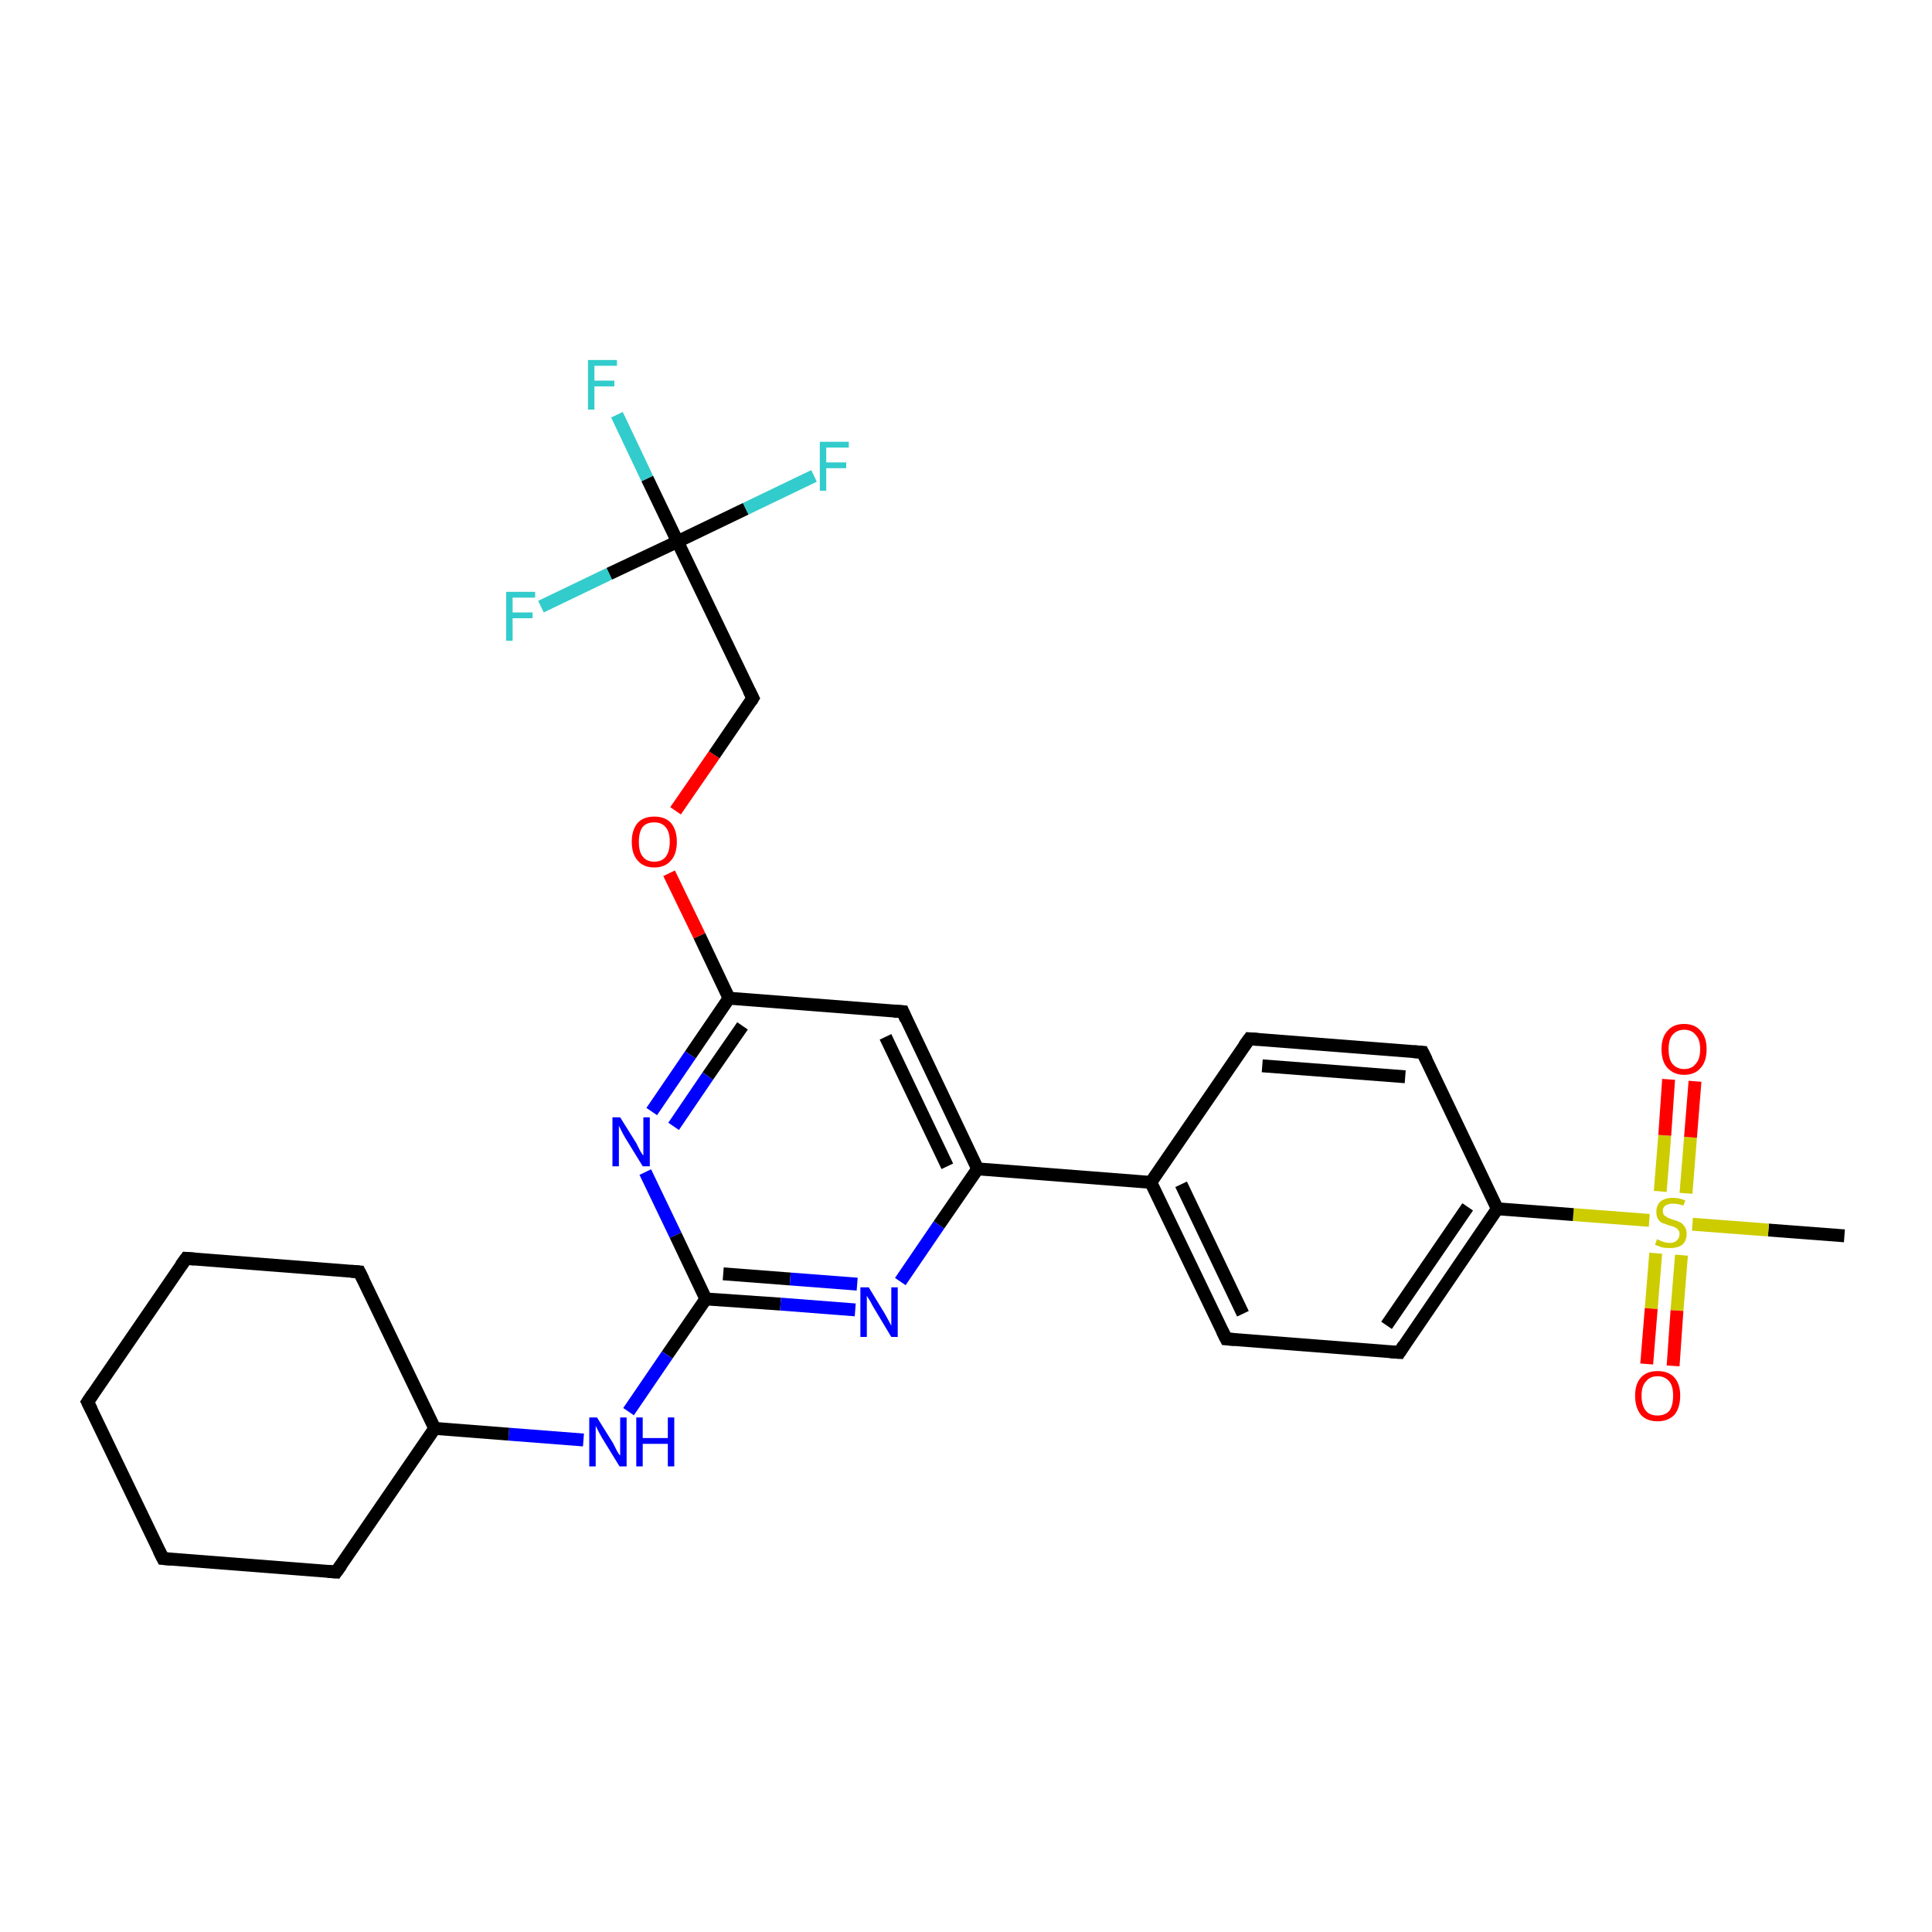<?xml version='1.0' encoding='iso-8859-1'?>
<svg version='1.1' baseProfile='full'
              xmlns='http://www.w3.org/2000/svg'
                      xmlns:rdkit='http://www.rdkit.org/xml'
                      xmlns:xlink='http://www.w3.org/1999/xlink'
                  xml:space='preserve'
width='300px' height='300px' viewBox='0 0 300 300'>
<!-- END OF HEADER -->
<rect style='opacity:1.0;fill:#FFFFFF;stroke:none' width='300.0' height='300.0' x='0.0' y='0.0'> </rect>
<path class='bond-0 atom-0 atom-1' d='M 286.4,191.9 L 274.6,191.0' style='fill:none;fill-rule:evenodd;stroke:#000000;stroke-width:2.0px;stroke-linecap:butt;stroke-linejoin:miter;stroke-opacity:1' />
<path class='bond-0 atom-0 atom-1' d='M 274.6,191.0 L 262.8,190.1' style='fill:none;fill-rule:evenodd;stroke:#CCCC00;stroke-width:2.0px;stroke-linecap:butt;stroke-linejoin:miter;stroke-opacity:1' />
<path class='bond-1 atom-1 atom-2' d='M 261.8,185.3 L 262.5,176.6' style='fill:none;fill-rule:evenodd;stroke:#CCCC00;stroke-width:2.0px;stroke-linecap:butt;stroke-linejoin:miter;stroke-opacity:1' />
<path class='bond-1 atom-1 atom-2' d='M 262.5,176.6 L 263.2,167.9' style='fill:none;fill-rule:evenodd;stroke:#FF0000;stroke-width:2.0px;stroke-linecap:butt;stroke-linejoin:miter;stroke-opacity:1' />
<path class='bond-1 atom-1 atom-2' d='M 257.8,185.0 L 258.5,176.3' style='fill:none;fill-rule:evenodd;stroke:#CCCC00;stroke-width:2.0px;stroke-linecap:butt;stroke-linejoin:miter;stroke-opacity:1' />
<path class='bond-1 atom-1 atom-2' d='M 258.5,176.3 L 259.1,167.6' style='fill:none;fill-rule:evenodd;stroke:#FF0000;stroke-width:2.0px;stroke-linecap:butt;stroke-linejoin:miter;stroke-opacity:1' />
<path class='bond-2 atom-1 atom-3' d='M 257.1,194.6 L 256.4,203.2' style='fill:none;fill-rule:evenodd;stroke:#CCCC00;stroke-width:2.0px;stroke-linecap:butt;stroke-linejoin:miter;stroke-opacity:1' />
<path class='bond-2 atom-1 atom-3' d='M 256.4,203.2 L 255.7,211.8' style='fill:none;fill-rule:evenodd;stroke:#FF0000;stroke-width:2.0px;stroke-linecap:butt;stroke-linejoin:miter;stroke-opacity:1' />
<path class='bond-2 atom-1 atom-3' d='M 261.1,194.9 L 260.4,203.5' style='fill:none;fill-rule:evenodd;stroke:#CCCC00;stroke-width:2.0px;stroke-linecap:butt;stroke-linejoin:miter;stroke-opacity:1' />
<path class='bond-2 atom-1 atom-3' d='M 260.4,203.5 L 259.8,212.1' style='fill:none;fill-rule:evenodd;stroke:#FF0000;stroke-width:2.0px;stroke-linecap:butt;stroke-linejoin:miter;stroke-opacity:1' />
<path class='bond-3 atom-1 atom-4' d='M 256.1,189.5 L 244.3,188.6' style='fill:none;fill-rule:evenodd;stroke:#CCCC00;stroke-width:2.0px;stroke-linecap:butt;stroke-linejoin:miter;stroke-opacity:1' />
<path class='bond-3 atom-1 atom-4' d='M 244.3,188.6 L 232.5,187.7' style='fill:none;fill-rule:evenodd;stroke:#000000;stroke-width:2.0px;stroke-linecap:butt;stroke-linejoin:miter;stroke-opacity:1' />
<path class='bond-4 atom-4 atom-5' d='M 232.5,187.7 L 217.3,210.0' style='fill:none;fill-rule:evenodd;stroke:#000000;stroke-width:2.0px;stroke-linecap:butt;stroke-linejoin:miter;stroke-opacity:1' />
<path class='bond-4 atom-4 atom-5' d='M 227.9,187.4 L 215.3,205.8' style='fill:none;fill-rule:evenodd;stroke:#000000;stroke-width:2.0px;stroke-linecap:butt;stroke-linejoin:miter;stroke-opacity:1' />
<path class='bond-5 atom-5 atom-6' d='M 217.3,210.0 L 190.4,207.9' style='fill:none;fill-rule:evenodd;stroke:#000000;stroke-width:2.0px;stroke-linecap:butt;stroke-linejoin:miter;stroke-opacity:1' />
<path class='bond-6 atom-6 atom-7' d='M 190.4,207.9 L 178.7,183.6' style='fill:none;fill-rule:evenodd;stroke:#000000;stroke-width:2.0px;stroke-linecap:butt;stroke-linejoin:miter;stroke-opacity:1' />
<path class='bond-6 atom-6 atom-7' d='M 193.0,204.0 L 183.4,183.9' style='fill:none;fill-rule:evenodd;stroke:#000000;stroke-width:2.0px;stroke-linecap:butt;stroke-linejoin:miter;stroke-opacity:1' />
<path class='bond-7 atom-7 atom-8' d='M 178.7,183.6 L 194.0,161.3' style='fill:none;fill-rule:evenodd;stroke:#000000;stroke-width:2.0px;stroke-linecap:butt;stroke-linejoin:miter;stroke-opacity:1' />
<path class='bond-8 atom-8 atom-9' d='M 194.0,161.3 L 220.9,163.4' style='fill:none;fill-rule:evenodd;stroke:#000000;stroke-width:2.0px;stroke-linecap:butt;stroke-linejoin:miter;stroke-opacity:1' />
<path class='bond-8 atom-8 atom-9' d='M 196.0,165.5 L 218.2,167.2' style='fill:none;fill-rule:evenodd;stroke:#000000;stroke-width:2.0px;stroke-linecap:butt;stroke-linejoin:miter;stroke-opacity:1' />
<path class='bond-9 atom-7 atom-10' d='M 178.7,183.6 L 151.8,181.5' style='fill:none;fill-rule:evenodd;stroke:#000000;stroke-width:2.0px;stroke-linecap:butt;stroke-linejoin:miter;stroke-opacity:1' />
<path class='bond-10 atom-10 atom-11' d='M 151.8,181.5 L 140.2,157.1' style='fill:none;fill-rule:evenodd;stroke:#000000;stroke-width:2.0px;stroke-linecap:butt;stroke-linejoin:miter;stroke-opacity:1' />
<path class='bond-10 atom-10 atom-11' d='M 147.1,181.1 L 137.5,161.0' style='fill:none;fill-rule:evenodd;stroke:#000000;stroke-width:2.0px;stroke-linecap:butt;stroke-linejoin:miter;stroke-opacity:1' />
<path class='bond-11 atom-11 atom-12' d='M 140.2,157.1 L 113.2,155.0' style='fill:none;fill-rule:evenodd;stroke:#000000;stroke-width:2.0px;stroke-linecap:butt;stroke-linejoin:miter;stroke-opacity:1' />
<path class='bond-12 atom-12 atom-13' d='M 113.2,155.0 L 108.6,145.3' style='fill:none;fill-rule:evenodd;stroke:#000000;stroke-width:2.0px;stroke-linecap:butt;stroke-linejoin:miter;stroke-opacity:1' />
<path class='bond-12 atom-12 atom-13' d='M 108.6,145.3 L 103.9,135.6' style='fill:none;fill-rule:evenodd;stroke:#FF0000;stroke-width:2.0px;stroke-linecap:butt;stroke-linejoin:miter;stroke-opacity:1' />
<path class='bond-13 atom-13 atom-14' d='M 104.9,125.9 L 110.9,117.2' style='fill:none;fill-rule:evenodd;stroke:#FF0000;stroke-width:2.0px;stroke-linecap:butt;stroke-linejoin:miter;stroke-opacity:1' />
<path class='bond-13 atom-13 atom-14' d='M 110.9,117.2 L 116.9,108.4' style='fill:none;fill-rule:evenodd;stroke:#000000;stroke-width:2.0px;stroke-linecap:butt;stroke-linejoin:miter;stroke-opacity:1' />
<path class='bond-14 atom-14 atom-15' d='M 116.9,108.4 L 105.2,84.1' style='fill:none;fill-rule:evenodd;stroke:#000000;stroke-width:2.0px;stroke-linecap:butt;stroke-linejoin:miter;stroke-opacity:1' />
<path class='bond-15 atom-15 atom-16' d='M 105.2,84.1 L 100.5,74.3' style='fill:none;fill-rule:evenodd;stroke:#000000;stroke-width:2.0px;stroke-linecap:butt;stroke-linejoin:miter;stroke-opacity:1' />
<path class='bond-15 atom-15 atom-16' d='M 100.5,74.3 L 95.8,64.4' style='fill:none;fill-rule:evenodd;stroke:#33CCCC;stroke-width:2.0px;stroke-linecap:butt;stroke-linejoin:miter;stroke-opacity:1' />
<path class='bond-16 atom-15 atom-17' d='M 105.2,84.1 L 115.8,79.0' style='fill:none;fill-rule:evenodd;stroke:#000000;stroke-width:2.0px;stroke-linecap:butt;stroke-linejoin:miter;stroke-opacity:1' />
<path class='bond-16 atom-15 atom-17' d='M 115.8,79.0 L 126.4,73.9' style='fill:none;fill-rule:evenodd;stroke:#33CCCC;stroke-width:2.0px;stroke-linecap:butt;stroke-linejoin:miter;stroke-opacity:1' />
<path class='bond-17 atom-15 atom-18' d='M 105.2,84.1 L 94.6,89.1' style='fill:none;fill-rule:evenodd;stroke:#000000;stroke-width:2.0px;stroke-linecap:butt;stroke-linejoin:miter;stroke-opacity:1' />
<path class='bond-17 atom-15 atom-18' d='M 94.6,89.1 L 84.0,94.2' style='fill:none;fill-rule:evenodd;stroke:#33CCCC;stroke-width:2.0px;stroke-linecap:butt;stroke-linejoin:miter;stroke-opacity:1' />
<path class='bond-18 atom-12 atom-19' d='M 113.2,155.0 L 107.2,163.8' style='fill:none;fill-rule:evenodd;stroke:#000000;stroke-width:2.0px;stroke-linecap:butt;stroke-linejoin:miter;stroke-opacity:1' />
<path class='bond-18 atom-12 atom-19' d='M 107.2,163.8 L 101.2,172.6' style='fill:none;fill-rule:evenodd;stroke:#0000FF;stroke-width:2.0px;stroke-linecap:butt;stroke-linejoin:miter;stroke-opacity:1' />
<path class='bond-18 atom-12 atom-19' d='M 115.3,159.3 L 109.9,167.1' style='fill:none;fill-rule:evenodd;stroke:#000000;stroke-width:2.0px;stroke-linecap:butt;stroke-linejoin:miter;stroke-opacity:1' />
<path class='bond-18 atom-12 atom-19' d='M 109.9,167.1 L 104.6,174.9' style='fill:none;fill-rule:evenodd;stroke:#0000FF;stroke-width:2.0px;stroke-linecap:butt;stroke-linejoin:miter;stroke-opacity:1' />
<path class='bond-19 atom-19 atom-20' d='M 100.2,182.0 L 104.9,191.8' style='fill:none;fill-rule:evenodd;stroke:#0000FF;stroke-width:2.0px;stroke-linecap:butt;stroke-linejoin:miter;stroke-opacity:1' />
<path class='bond-19 atom-19 atom-20' d='M 104.9,191.8 L 109.6,201.7' style='fill:none;fill-rule:evenodd;stroke:#000000;stroke-width:2.0px;stroke-linecap:butt;stroke-linejoin:miter;stroke-opacity:1' />
<path class='bond-20 atom-20 atom-21' d='M 109.6,201.7 L 103.6,210.4' style='fill:none;fill-rule:evenodd;stroke:#000000;stroke-width:2.0px;stroke-linecap:butt;stroke-linejoin:miter;stroke-opacity:1' />
<path class='bond-20 atom-20 atom-21' d='M 103.6,210.4 L 97.6,219.2' style='fill:none;fill-rule:evenodd;stroke:#0000FF;stroke-width:2.0px;stroke-linecap:butt;stroke-linejoin:miter;stroke-opacity:1' />
<path class='bond-21 atom-21 atom-22' d='M 90.6,223.6 L 79.0,222.7' style='fill:none;fill-rule:evenodd;stroke:#0000FF;stroke-width:2.0px;stroke-linecap:butt;stroke-linejoin:miter;stroke-opacity:1' />
<path class='bond-21 atom-21 atom-22' d='M 79.0,222.7 L 67.5,221.8' style='fill:none;fill-rule:evenodd;stroke:#000000;stroke-width:2.0px;stroke-linecap:butt;stroke-linejoin:miter;stroke-opacity:1' />
<path class='bond-22 atom-22 atom-23' d='M 67.5,221.8 L 55.8,197.5' style='fill:none;fill-rule:evenodd;stroke:#000000;stroke-width:2.0px;stroke-linecap:butt;stroke-linejoin:miter;stroke-opacity:1' />
<path class='bond-23 atom-23 atom-24' d='M 55.8,197.5 L 28.9,195.4' style='fill:none;fill-rule:evenodd;stroke:#000000;stroke-width:2.0px;stroke-linecap:butt;stroke-linejoin:miter;stroke-opacity:1' />
<path class='bond-24 atom-24 atom-25' d='M 28.9,195.4 L 13.6,217.7' style='fill:none;fill-rule:evenodd;stroke:#000000;stroke-width:2.0px;stroke-linecap:butt;stroke-linejoin:miter;stroke-opacity:1' />
<path class='bond-25 atom-25 atom-26' d='M 13.6,217.7 L 25.3,242.0' style='fill:none;fill-rule:evenodd;stroke:#000000;stroke-width:2.0px;stroke-linecap:butt;stroke-linejoin:miter;stroke-opacity:1' />
<path class='bond-26 atom-26 atom-27' d='M 25.3,242.0 L 52.2,244.1' style='fill:none;fill-rule:evenodd;stroke:#000000;stroke-width:2.0px;stroke-linecap:butt;stroke-linejoin:miter;stroke-opacity:1' />
<path class='bond-27 atom-20 atom-28' d='M 109.6,201.7 L 121.2,202.5' style='fill:none;fill-rule:evenodd;stroke:#000000;stroke-width:2.0px;stroke-linecap:butt;stroke-linejoin:miter;stroke-opacity:1' />
<path class='bond-27 atom-20 atom-28' d='M 121.2,202.5 L 132.8,203.4' style='fill:none;fill-rule:evenodd;stroke:#0000FF;stroke-width:2.0px;stroke-linecap:butt;stroke-linejoin:miter;stroke-opacity:1' />
<path class='bond-27 atom-20 atom-28' d='M 112.3,197.8 L 122.7,198.6' style='fill:none;fill-rule:evenodd;stroke:#000000;stroke-width:2.0px;stroke-linecap:butt;stroke-linejoin:miter;stroke-opacity:1' />
<path class='bond-27 atom-20 atom-28' d='M 122.7,198.6 L 133.1,199.4' style='fill:none;fill-rule:evenodd;stroke:#0000FF;stroke-width:2.0px;stroke-linecap:butt;stroke-linejoin:miter;stroke-opacity:1' />
<path class='bond-28 atom-9 atom-4' d='M 220.9,163.4 L 232.5,187.7' style='fill:none;fill-rule:evenodd;stroke:#000000;stroke-width:2.0px;stroke-linecap:butt;stroke-linejoin:miter;stroke-opacity:1' />
<path class='bond-29 atom-28 atom-10' d='M 139.8,199.0 L 145.8,190.2' style='fill:none;fill-rule:evenodd;stroke:#0000FF;stroke-width:2.0px;stroke-linecap:butt;stroke-linejoin:miter;stroke-opacity:1' />
<path class='bond-29 atom-28 atom-10' d='M 145.8,190.2 L 151.8,181.5' style='fill:none;fill-rule:evenodd;stroke:#000000;stroke-width:2.0px;stroke-linecap:butt;stroke-linejoin:miter;stroke-opacity:1' />
<path class='bond-30 atom-27 atom-22' d='M 52.2,244.1 L 67.5,221.8' style='fill:none;fill-rule:evenodd;stroke:#000000;stroke-width:2.0px;stroke-linecap:butt;stroke-linejoin:miter;stroke-opacity:1' />
<path d='M 218.0,208.9 L 217.3,210.0 L 215.9,209.9' style='fill:none;stroke:#000000;stroke-width:2.0px;stroke-linecap:butt;stroke-linejoin:miter;stroke-opacity:1;' />
<path d='M 191.7,208.0 L 190.4,207.9 L 189.8,206.7' style='fill:none;stroke:#000000;stroke-width:2.0px;stroke-linecap:butt;stroke-linejoin:miter;stroke-opacity:1;' />
<path d='M 193.2,162.4 L 194.0,161.3 L 195.3,161.4' style='fill:none;stroke:#000000;stroke-width:2.0px;stroke-linecap:butt;stroke-linejoin:miter;stroke-opacity:1;' />
<path d='M 219.5,163.3 L 220.9,163.4 L 221.5,164.6' style='fill:none;stroke:#000000;stroke-width:2.0px;stroke-linecap:butt;stroke-linejoin:miter;stroke-opacity:1;' />
<path d='M 140.7,158.3 L 140.2,157.1 L 138.8,157.0' style='fill:none;stroke:#000000;stroke-width:2.0px;stroke-linecap:butt;stroke-linejoin:miter;stroke-opacity:1;' />
<path d='M 116.6,108.9 L 116.9,108.4 L 116.3,107.2' style='fill:none;stroke:#000000;stroke-width:2.0px;stroke-linecap:butt;stroke-linejoin:miter;stroke-opacity:1;' />
<path d='M 56.4,198.7 L 55.8,197.5 L 54.5,197.4' style='fill:none;stroke:#000000;stroke-width:2.0px;stroke-linecap:butt;stroke-linejoin:miter;stroke-opacity:1;' />
<path d='M 30.2,195.5 L 28.9,195.4 L 28.1,196.5' style='fill:none;stroke:#000000;stroke-width:2.0px;stroke-linecap:butt;stroke-linejoin:miter;stroke-opacity:1;' />
<path d='M 14.4,216.5 L 13.6,217.7 L 14.2,218.9' style='fill:none;stroke:#000000;stroke-width:2.0px;stroke-linecap:butt;stroke-linejoin:miter;stroke-opacity:1;' />
<path d='M 24.7,240.8 L 25.3,242.0 L 26.6,242.1' style='fill:none;stroke:#000000;stroke-width:2.0px;stroke-linecap:butt;stroke-linejoin:miter;stroke-opacity:1;' />
<path d='M 50.9,244.0 L 52.2,244.1 L 53.0,243.0' style='fill:none;stroke:#000000;stroke-width:2.0px;stroke-linecap:butt;stroke-linejoin:miter;stroke-opacity:1;' />
<path class='atom-1' d='M 257.3 192.4
Q 257.4 192.5, 257.7 192.6
Q 258.1 192.8, 258.5 192.9
Q 258.9 193.0, 259.3 193.0
Q 260.0 193.0, 260.4 192.6
Q 260.8 192.2, 260.8 191.6
Q 260.8 191.2, 260.6 191.0
Q 260.4 190.7, 260.1 190.6
Q 259.8 190.4, 259.2 190.3
Q 258.5 190.0, 258.1 189.9
Q 257.7 189.7, 257.4 189.2
Q 257.2 188.8, 257.2 188.1
Q 257.2 187.2, 257.8 186.6
Q 258.5 186.0, 259.8 186.0
Q 260.7 186.0, 261.7 186.4
L 261.4 187.2
Q 260.5 186.9, 259.8 186.9
Q 259.1 186.9, 258.6 187.2
Q 258.2 187.5, 258.2 188.0
Q 258.2 188.4, 258.4 188.7
Q 258.7 188.9, 259.0 189.1
Q 259.3 189.2, 259.8 189.4
Q 260.5 189.6, 260.9 189.8
Q 261.3 190.0, 261.6 190.5
Q 261.9 190.9, 261.9 191.6
Q 261.9 192.7, 261.2 193.3
Q 260.5 193.8, 259.3 193.8
Q 258.6 193.8, 258.1 193.7
Q 257.6 193.5, 257.0 193.3
L 257.3 192.4
' fill='#CCCC00'/>
<path class='atom-2' d='M 258.0 162.9
Q 258.0 161.1, 258.9 160.1
Q 259.8 159.0, 261.5 159.0
Q 263.2 159.0, 264.1 160.1
Q 265.0 161.1, 265.0 162.9
Q 265.0 164.8, 264.1 165.8
Q 263.2 166.9, 261.5 166.9
Q 259.9 166.9, 258.9 165.8
Q 258.0 164.8, 258.0 162.9
M 261.5 166.0
Q 262.7 166.0, 263.3 165.2
Q 264.0 164.5, 264.0 162.9
Q 264.0 161.4, 263.3 160.7
Q 262.7 159.9, 261.5 159.9
Q 260.4 159.9, 259.7 160.7
Q 259.1 161.4, 259.1 162.9
Q 259.1 164.5, 259.7 165.2
Q 260.4 166.0, 261.5 166.0
' fill='#FF0000'/>
<path class='atom-3' d='M 253.9 216.7
Q 253.9 214.9, 254.8 213.9
Q 255.7 212.9, 257.4 212.9
Q 259.1 212.9, 260.0 213.9
Q 260.9 214.9, 260.9 216.7
Q 260.9 218.6, 260.0 219.7
Q 259.0 220.7, 257.4 220.7
Q 255.7 220.7, 254.8 219.7
Q 253.9 218.6, 253.9 216.7
M 257.4 219.8
Q 258.5 219.8, 259.2 219.1
Q 259.8 218.3, 259.8 216.7
Q 259.8 215.2, 259.2 214.5
Q 258.5 213.7, 257.4 213.7
Q 256.2 213.7, 255.6 214.5
Q 254.9 215.2, 254.9 216.7
Q 254.9 218.3, 255.6 219.1
Q 256.2 219.8, 257.4 219.8
' fill='#FF0000'/>
<path class='atom-13' d='M 98.1 130.7
Q 98.1 128.9, 99.0 127.8
Q 99.9 126.8, 101.6 126.8
Q 103.3 126.8, 104.2 127.8
Q 105.1 128.9, 105.1 130.7
Q 105.1 132.6, 104.2 133.6
Q 103.3 134.7, 101.6 134.7
Q 99.9 134.7, 99.0 133.6
Q 98.1 132.6, 98.1 130.7
M 101.6 133.8
Q 102.8 133.8, 103.4 133.0
Q 104.0 132.2, 104.0 130.7
Q 104.0 129.2, 103.4 128.5
Q 102.8 127.7, 101.6 127.7
Q 100.4 127.7, 99.8 128.4
Q 99.2 129.2, 99.2 130.7
Q 99.2 132.3, 99.8 133.0
Q 100.4 133.8, 101.6 133.8
' fill='#FF0000'/>
<path class='atom-16' d='M 91.3 55.9
L 95.8 55.9
L 95.8 56.8
L 92.3 56.8
L 92.3 59.1
L 95.4 59.1
L 95.4 60.0
L 92.3 60.0
L 92.3 63.6
L 91.3 63.6
L 91.3 55.9
' fill='#33CCCC'/>
<path class='atom-17' d='M 127.3 68.6
L 131.8 68.6
L 131.8 69.5
L 128.3 69.5
L 128.3 71.8
L 131.4 71.8
L 131.4 72.7
L 128.3 72.7
L 128.3 76.2
L 127.3 76.2
L 127.3 68.6
' fill='#33CCCC'/>
<path class='atom-18' d='M 78.6 91.9
L 83.1 91.9
L 83.1 92.8
L 79.6 92.8
L 79.6 95.1
L 82.7 95.1
L 82.7 96.0
L 79.6 96.0
L 79.6 99.5
L 78.6 99.5
L 78.6 91.9
' fill='#33CCCC'/>
<path class='atom-19' d='M 96.3 173.5
L 98.8 177.5
Q 99.0 177.9, 99.4 178.7
Q 99.8 179.4, 99.9 179.4
L 99.9 173.5
L 100.9 173.5
L 100.9 181.1
L 99.8 181.1
L 97.1 176.7
Q 96.8 176.2, 96.5 175.6
Q 96.2 175.0, 96.1 174.8
L 96.1 181.1
L 95.1 181.1
L 95.1 173.5
L 96.3 173.5
' fill='#0000FF'/>
<path class='atom-21' d='M 92.7 220.1
L 95.2 224.1
Q 95.4 224.5, 95.8 225.3
Q 96.2 226.0, 96.3 226.0
L 96.3 220.1
L 97.3 220.1
L 97.3 227.7
L 96.2 227.7
L 93.5 223.3
Q 93.2 222.8, 92.9 222.2
Q 92.6 221.6, 92.5 221.4
L 92.5 227.7
L 91.5 227.7
L 91.5 220.1
L 92.7 220.1
' fill='#0000FF'/>
<path class='atom-21' d='M 98.8 220.1
L 99.8 220.1
L 99.8 223.3
L 103.7 223.3
L 103.7 220.1
L 104.7 220.1
L 104.7 227.7
L 103.7 227.7
L 103.7 224.2
L 99.8 224.2
L 99.8 227.7
L 98.8 227.7
L 98.8 220.1
' fill='#0000FF'/>
<path class='atom-28' d='M 134.9 199.9
L 137.4 204.0
Q 137.6 204.4, 138.0 205.1
Q 138.4 205.8, 138.4 205.9
L 138.4 199.9
L 139.4 199.9
L 139.4 207.6
L 138.4 207.6
L 135.7 203.1
Q 135.4 202.6, 135.1 202.0
Q 134.7 201.4, 134.6 201.2
L 134.6 207.6
L 133.6 207.6
L 133.6 199.9
L 134.9 199.9
' fill='#0000FF'/>
</svg>

